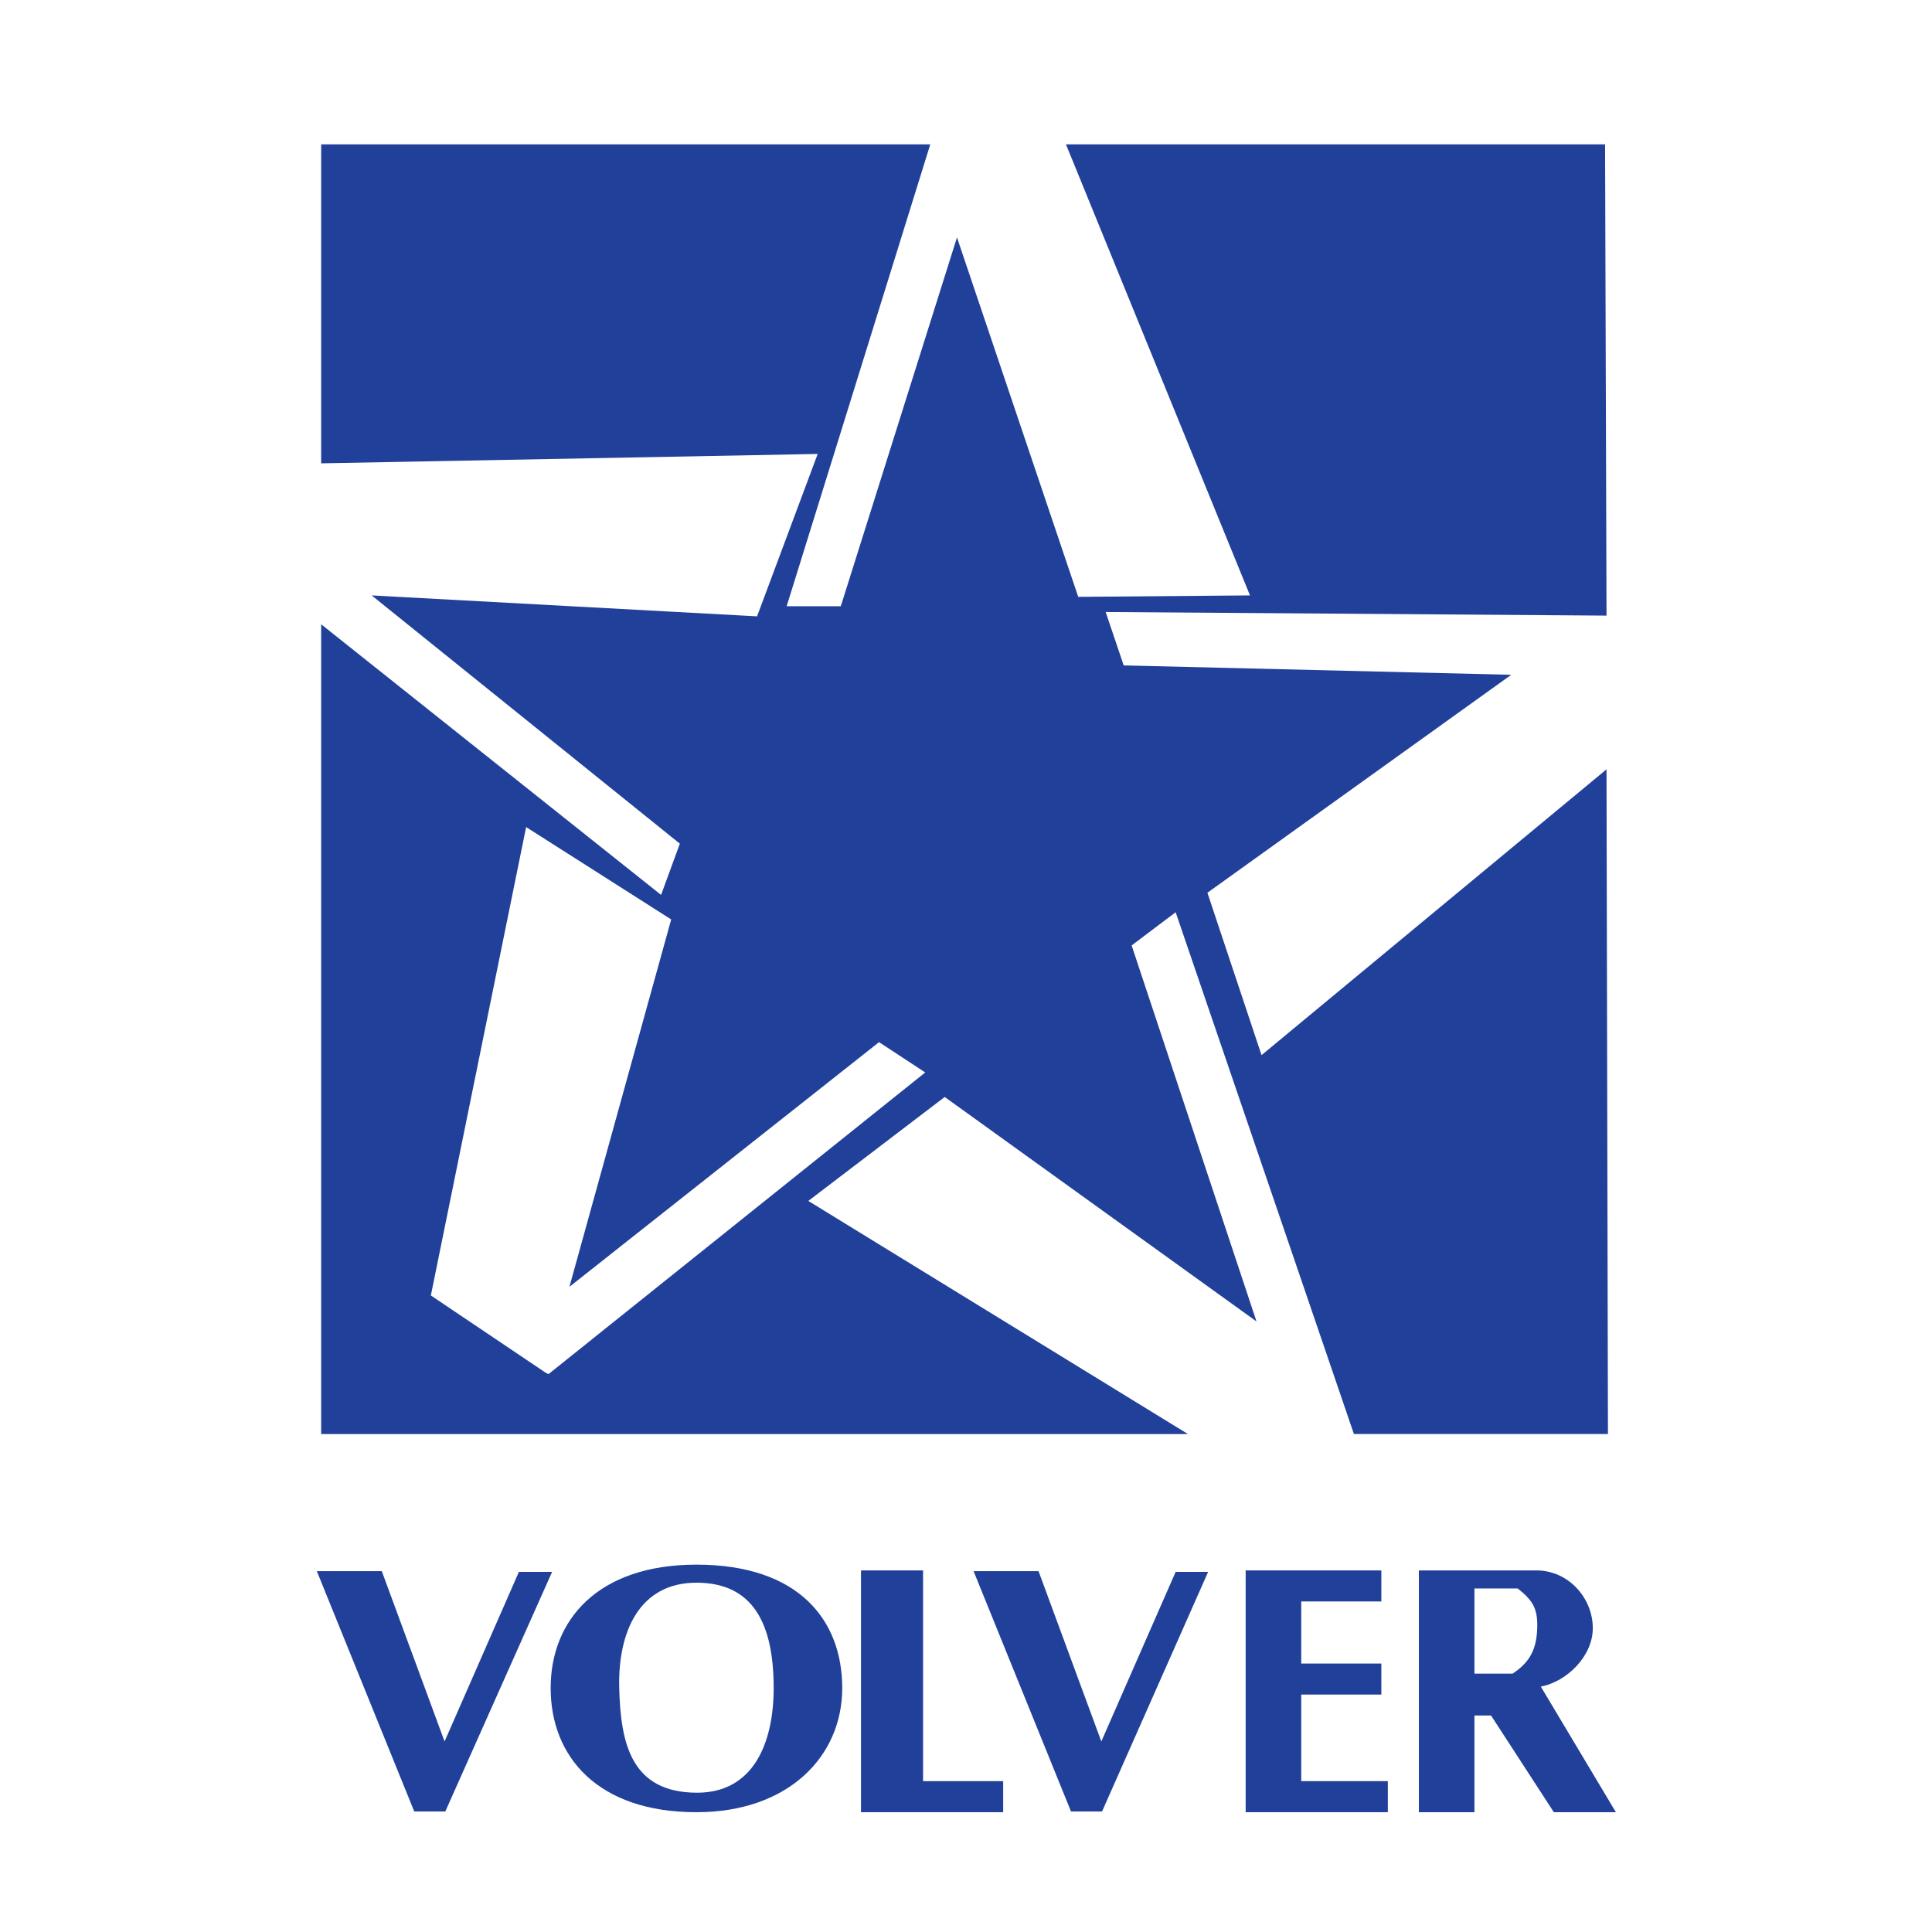<?xml version="1.0" encoding="utf-8"?>
<!-- Generator: Adobe Illustrator 13.0.0, SVG Export Plug-In . SVG Version: 6.00 Build 14948)  -->
<!DOCTYPE svg PUBLIC "-//W3C//DTD SVG 1.0//EN" "http://www.w3.org/TR/2001/REC-SVG-20010904/DTD/svg10.dtd">
<svg version="1.0" id="Layer_1" xmlns="http://www.w3.org/2000/svg" xmlns:xlink="http://www.w3.org/1999/xlink" x="0px" y="0px"
	 width="192.744px" height="192.744px" viewBox="0 0 192.744 192.744" enable-background="new 0 0 192.744 192.744"
	 xml:space="preserve">
<g>
	<polygon fill-rule="evenodd" clip-rule="evenodd" fill="#FFFFFF" points="0,0 192.744,0 192.744,192.744 0,192.744 0,0 	"/>
	<path fill-rule="evenodd" clip-rule="evenodd" fill="#21409A" d="M54.936,168.408c0-6.768,4.68-12.312,14.544-12.312
		c10.224,0,14.544,5.545,14.544,12.312c0,6.84-5.4,12.385-14.544,12.385C59.616,180.793,54.936,175.248,54.936,168.408
		L54.936,168.408z"/>
	<path fill-rule="evenodd" clip-rule="evenodd" fill="#FFFFFF" d="M61.776,168.408c-0.144-5.615,2.016-10.512,7.704-10.512
		c5.616,0,7.704,4.031,7.704,10.512c0,5.473-2.016,10.439-7.632,10.439C62.928,178.848,61.92,173.881,61.776,168.408L61.776,168.408
		z"/>
	<path fill-rule="evenodd" clip-rule="evenodd" fill="#21409A" d="M153.72,168.264l7.488,12.529h-6.192l-6.264-9.648h-1.656v9.648
		h-5.544v-24.121h11.736c3.168,0,5.616,2.736,5.616,5.76C158.904,165.24,156.312,167.76,153.72,168.264L153.72,168.264z
		 M150.912,166.969c1.368-0.938,2.376-2.016,2.448-4.537c0.071-2.016-0.504-2.807-1.944-3.959h-4.32v8.496H150.912L150.912,166.969z
		"/>
	<polygon fill-rule="evenodd" clip-rule="evenodd" fill="#21409A" points="44.352,173.736 51.768,156.816 55.08,156.816 
		44.424,180.721 41.328,180.721 31.608,156.744 38.088,156.744 44.352,173.736 	"/>
	<polygon fill-rule="evenodd" clip-rule="evenodd" fill="#21409A" points="109.872,173.736 117.288,156.816 120.528,156.816 
		109.944,180.721 106.848,180.721 97.128,156.744 103.608,156.744 109.872,173.736 	"/>
	<polygon fill-rule="evenodd" clip-rule="evenodd" fill="#21409A" points="92.088,177.695 100.08,177.695 100.08,180.793 
		85.896,180.793 85.896,156.672 92.088,156.672 92.088,177.695 	"/>
	<polygon fill-rule="evenodd" clip-rule="evenodd" fill="#21409A" points="129.816,177.695 138.456,177.695 138.456,180.793 
		124.272,180.793 124.272,156.672 137.808,156.672 137.808,159.768 129.816,159.768 129.816,165.961 137.808,165.961 
		137.808,169.057 129.816,169.057 129.816,177.695 	"/>
	<path fill-rule="evenodd" clip-rule="evenodd" fill="#21409A" d="M32.04,14.4h60.768L78.48,60.48h5.4l11.592-36.792l12.096,35.856
		l17.136-0.144l-18.36-45h53.784l0.145,47.016l-49.969-0.36l1.801,5.328l38.663,0.936l-30.312,21.744l5.4,16.2l34.416-28.512
		l0.144,66.312h-25.344l-17.784-52.056l-4.392,3.312l12.456,37.512l-31.104-22.393L80.64,119.809l37.872,23.256H32.04V62.28
		l33.912,27l1.872-5.112L37.08,59.4l38.448,2.088l6.048-16.2L32.04,46.224V14.4L32.04,14.4z M54.432,136.943l-11.448-7.703
		l9.504-46.728l14.472,9.216l-10.152,36.649l30.888-24.408l4.608,3.023L54.72,137.088L54.432,136.943L54.432,136.943L54.432,136.943
		z"/>
</g>
</svg>
